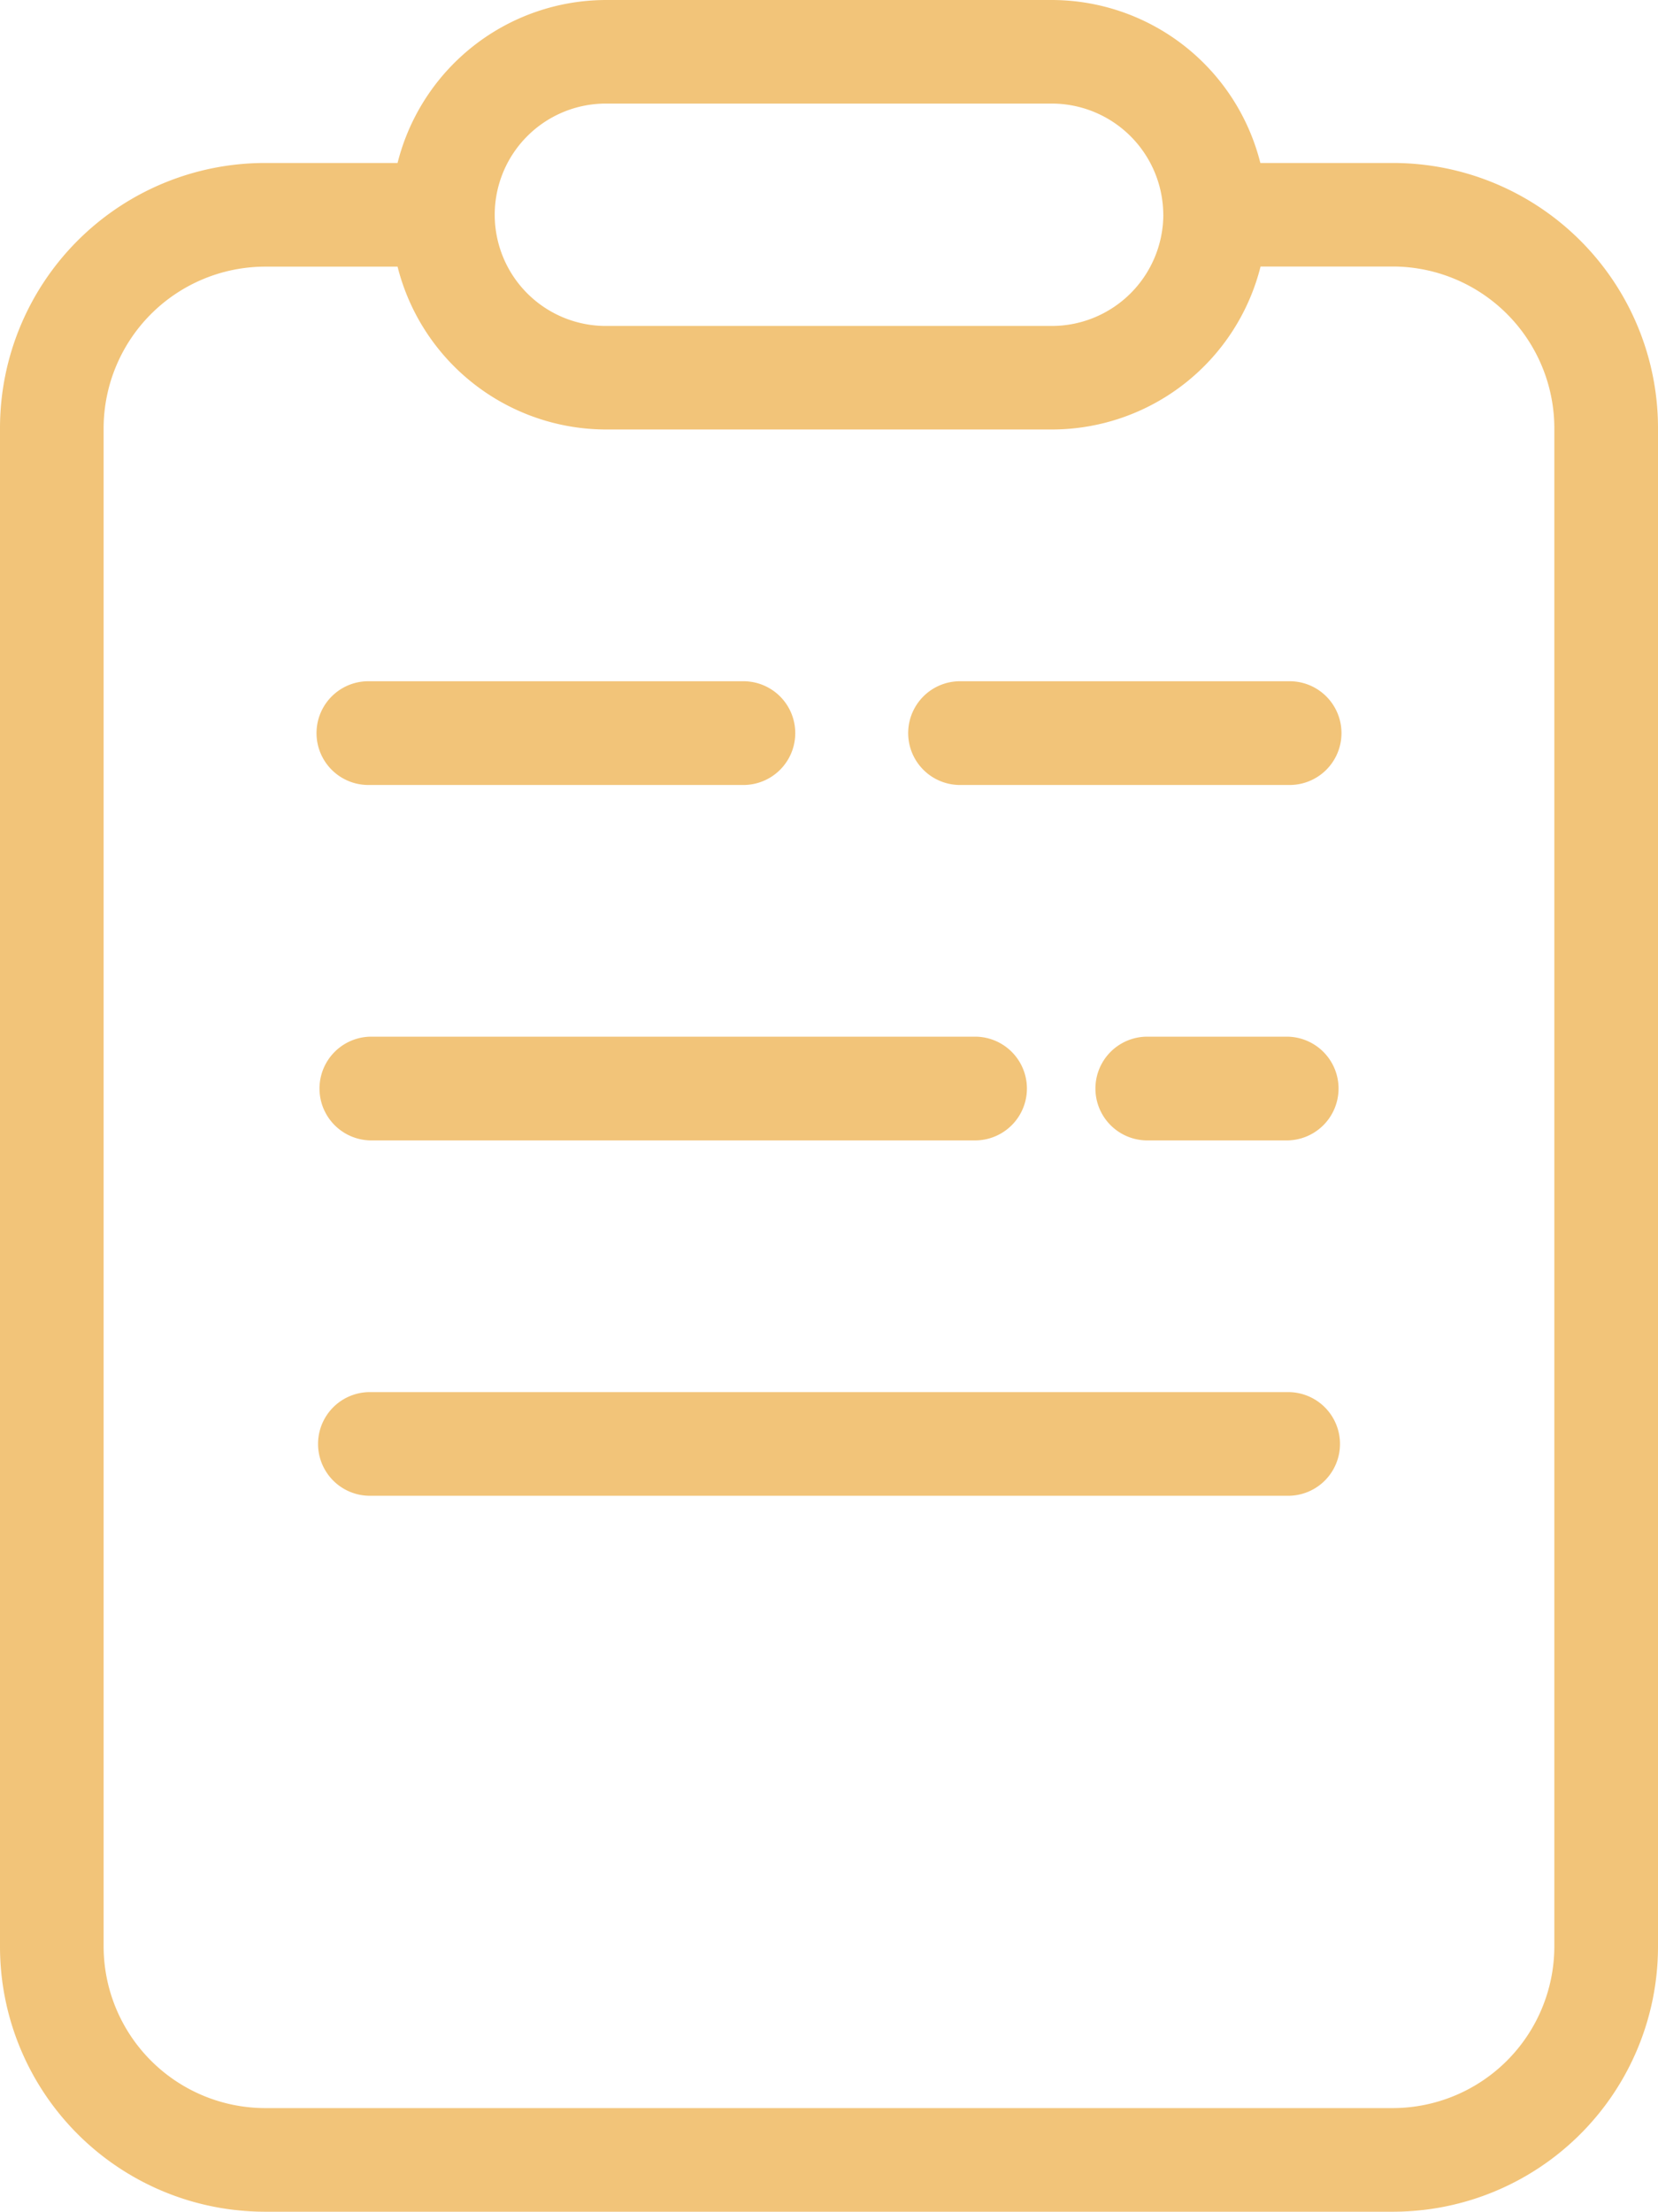 <?xml version="1.0" encoding="UTF-8"?> <svg xmlns="http://www.w3.org/2000/svg" xmlns:xlink="http://www.w3.org/1999/xlink" id="Grupo_6664" data-name="Grupo 6664" width="38.785" height="51.717" viewBox="0 0 38.785 51.717"><defs><clipPath id="clip-path"><rect id="Retângulo_1942" data-name="Retângulo 1942" width="38.785" height="51.717" fill="#f2c479"></rect></clipPath></defs><g id="Grupo_6663" data-name="Grupo 6663" clip-path="url(#clip-path)"><path id="Caminho_6201" data-name="Caminho 6201" d="M27.212,5.022a2.61,2.61,0,0,0-2.6-2.6H14.173a2.6,2.6,0,0,0,0,5.2h10.44a2.61,2.61,0,0,0,2.6-2.6M8.652,34.976a1.212,1.212,0,1,1,0-2.424H30.134a1.212,1.212,0,1,1,0,2.424Zm0-8.31a1.213,1.213,0,0,1,0-2.425H22.844a1.213,1.213,0,0,1,0,2.425Zm18.151,0a1.213,1.213,0,0,1,0-2.425h3.331a1.213,1.213,0,0,1,0,2.425ZM8.652,18.355a1.213,1.213,0,1,1,0-2.425h8.773a1.213,1.213,0,0,1,0,2.425Zm13.771,0a1.213,1.213,0,0,1,0-2.425h7.71a1.213,1.213,0,1,1,0,2.425ZM29.487,3.811h3.106A6.2,6.2,0,0,1,38.785,10V45.525a6.2,6.2,0,0,1-6.192,6.192H6.192A6.2,6.2,0,0,1,0,45.525V10A6.2,6.2,0,0,1,6.192,3.811H9.3A5.037,5.037,0,0,1,14.171,0H24.61a5.037,5.037,0,0,1,4.873,3.811ZM9.3,6.235H6.192A3.785,3.785,0,0,0,2.424,10V45.526a3.785,3.785,0,0,0,3.768,3.768h26.4a3.785,3.785,0,0,0,3.768-3.768V10a3.785,3.785,0,0,0-3.768-3.768H29.488a5.037,5.037,0,0,1-4.873,3.811H14.175A5.037,5.037,0,0,1,9.3,6.235Z" fill="#f2c479"></path></g></svg> 